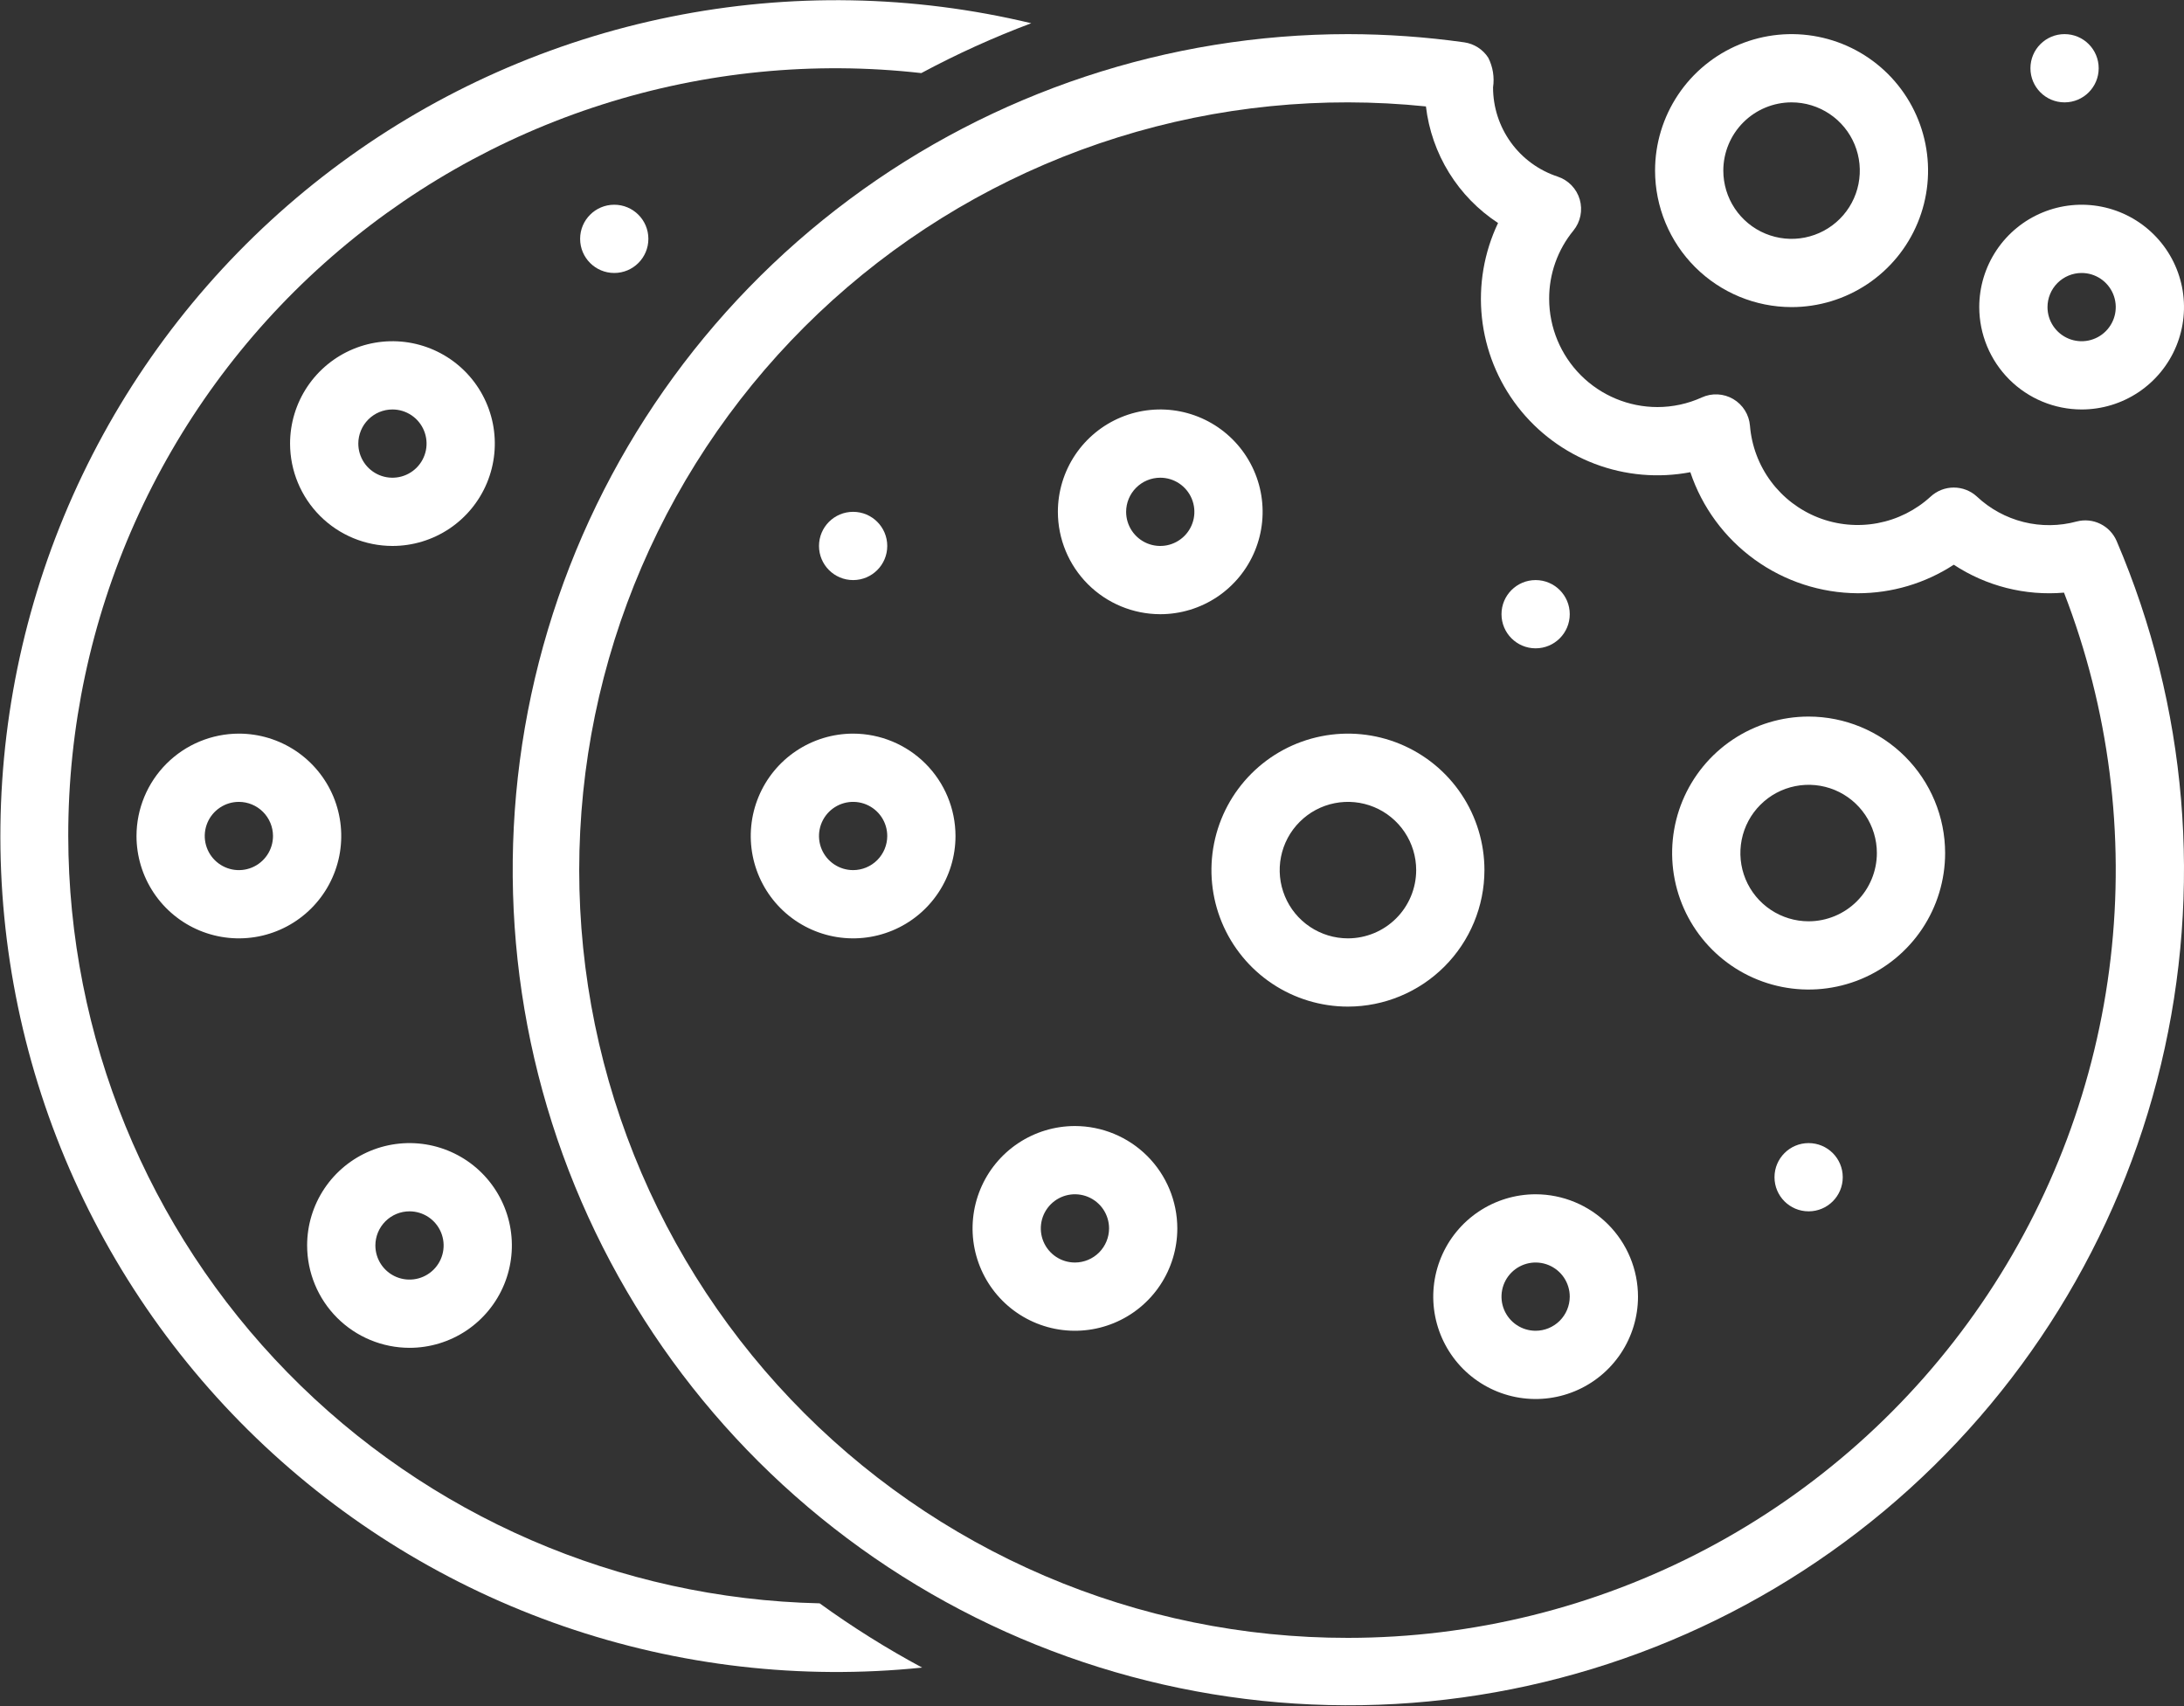 <svg width="128" height="100" viewBox="0 0 128 100" fill="none" xmlns="http://www.w3.org/2000/svg">
<rect x="0" y="0" width="128" height="100" fill="#333333" stroke="none"/>
<path d="M4 49C3.994 42.668 5.325 36.405 7.907 30.622C10.49 24.84 14.265 19.669 18.985 15.447C23.705 11.225 29.264 8.048 35.298 6.125C41.331 4.201 47.703 3.574 53.996 4.284C56.076 3.167 58.229 2.191 60.44 1.362C53.504 -0.301 46.29 -0.43 39.3 0.985C32.309 2.399 25.712 5.323 19.969 9.551C14.226 13.779 9.475 19.21 6.048 25.465C2.621 31.719 0.601 38.646 0.129 45.763C-0.343 52.879 0.744 60.012 3.314 66.665C5.885 73.317 9.877 79.328 15.011 84.278C20.145 89.228 26.298 92.997 33.04 95.323C39.782 97.648 46.951 98.474 54.045 97.742C51.961 96.622 49.954 95.364 48.038 93.976C36.279 93.713 25.089 88.861 16.86 80.457C8.63 72.052 4.015 60.763 4 49V49Z" fill="white"/>
<path d="M121.718 30.564C120.698 30.841 119.624 30.853 118.598 30.597C117.572 30.341 116.629 29.826 115.859 29.102C115.49 28.764 115.008 28.577 114.508 28.577C114.008 28.576 113.526 28.764 113.157 29.102C112.284 29.904 111.203 30.446 110.037 30.664C108.871 30.882 107.667 30.768 106.563 30.336C105.459 29.903 104.498 29.169 103.791 28.217C103.083 27.265 102.658 26.133 102.562 24.951C102.536 24.632 102.434 24.323 102.263 24.051C102.093 23.78 101.86 23.553 101.583 23.39C101.307 23.228 100.996 23.134 100.676 23.117C100.355 23.1 100.036 23.16 99.744 23.293C98.925 23.666 98.036 23.859 97.137 23.859C95.455 23.857 93.842 23.188 92.653 21.998C91.464 20.808 90.795 19.196 90.793 17.514C90.788 16.055 91.291 14.64 92.216 13.513C92.421 13.262 92.561 12.964 92.625 12.647C92.689 12.329 92.675 12.001 92.585 11.689C92.494 11.378 92.329 11.094 92.103 10.861C91.878 10.628 91.6 10.453 91.292 10.351C90.19 9.989 89.23 9.289 88.55 8.349C87.87 7.409 87.504 6.278 87.505 5.118C87.593 4.526 87.496 3.921 87.226 3.386C87.07 3.143 86.863 2.936 86.619 2.78C86.376 2.624 86.101 2.522 85.815 2.481C83.557 2.164 81.28 2.003 79 2C68.469 2.005 58.221 5.404 49.775 11.693C41.329 17.982 35.135 26.825 32.111 36.912C29.087 46.998 29.395 57.791 32.988 67.689C36.582 77.587 43.27 86.064 52.06 91.861C60.851 97.659 71.276 100.468 81.789 99.874C92.302 99.279 102.344 95.312 110.425 88.561C118.506 81.809 124.196 72.633 126.651 62.393C129.106 52.153 128.194 41.394 124.053 31.713C123.865 31.274 123.526 30.917 123.098 30.706C122.67 30.495 122.18 30.445 121.718 30.564ZM79 96C72.893 96.007 66.849 94.772 61.235 92.368C55.621 89.964 50.555 86.444 46.346 82.019C42.136 77.595 38.871 72.361 36.749 66.635C34.628 60.908 33.694 54.81 34.005 48.711C34.315 42.612 35.864 36.641 38.556 31.16C41.249 25.678 45.029 20.803 49.666 16.829C54.303 12.856 59.7 9.868 65.529 8.047C71.358 6.226 77.496 5.611 83.571 6.238C83.733 7.617 84.196 8.944 84.926 10.124C85.656 11.305 86.637 12.311 87.798 13.071C86.977 14.796 86.649 16.715 86.852 18.615C87.055 20.515 87.78 22.322 88.947 23.835C90.115 25.348 91.678 26.507 93.464 27.186C95.251 27.864 97.19 28.034 99.067 27.677C99.758 29.735 101.076 31.526 102.836 32.798C104.595 34.07 106.708 34.76 108.879 34.772C110.878 34.773 112.833 34.192 114.507 33.1C116.416 34.355 118.691 34.932 120.967 34.736C123.606 41.556 124.543 48.916 123.699 56.179C122.855 63.442 120.254 70.391 116.121 76.423C111.989 82.456 106.449 87.391 99.981 90.802C93.513 94.213 86.312 95.997 79 96Z" fill="white"/>
<path d="M87 51C87 49.418 86.531 47.871 85.652 46.555C84.773 45.24 83.523 44.215 82.061 43.609C80.6 43.004 78.991 42.845 77.439 43.154C75.887 43.462 74.462 44.224 73.343 45.343C72.224 46.462 71.462 47.887 71.154 49.439C70.845 50.991 71.004 52.6 71.609 54.062C72.215 55.523 73.24 56.773 74.555 57.652C75.871 58.531 77.418 59 79 59C81.121 58.998 83.154 58.154 84.654 56.654C86.154 55.154 86.998 53.121 87 51ZM79 55C78.209 55 77.436 54.765 76.778 54.326C76.12 53.886 75.607 53.262 75.305 52.531C75.002 51.8 74.922 50.996 75.077 50.22C75.231 49.444 75.612 48.731 76.172 48.172C76.731 47.612 77.444 47.231 78.22 47.077C78.996 46.922 79.8 47.002 80.531 47.304C81.262 47.607 81.886 48.12 82.326 48.778C82.765 49.435 83 50.209 83 51C82.999 52.06 82.577 53.077 81.827 53.827C81.077 54.577 80.061 54.999 79 55V55Z" fill="white"/>
<path d="M106 42C104.418 42 102.871 42.469 101.555 43.348C100.24 44.227 99.215 45.477 98.609 46.938C98.004 48.4 97.845 50.009 98.154 51.561C98.462 53.113 99.224 54.538 100.343 55.657C101.462 56.776 102.887 57.538 104.439 57.846C105.991 58.155 107.6 57.996 109.061 57.391C110.523 56.785 111.773 55.76 112.652 54.445C113.531 53.129 114 51.582 114 50C113.998 47.879 113.154 45.846 111.654 44.346C110.154 42.846 108.121 42.002 106 42V42ZM106 54C105.209 54 104.436 53.765 103.778 53.326C103.12 52.886 102.607 52.262 102.304 51.531C102.002 50.8 101.923 49.996 102.077 49.22C102.231 48.444 102.612 47.731 103.172 47.172C103.731 46.612 104.444 46.231 105.22 46.077C105.996 45.922 106.8 46.002 107.531 46.304C108.262 46.607 108.886 47.12 109.326 47.778C109.765 48.435 110 49.209 110 50C109.999 51.06 109.577 52.077 108.827 52.827C108.077 53.577 107.061 53.999 106 54V54Z" fill="white"/>
<path d="M105.001 18C106.583 18 108.13 17.53 109.445 16.651C110.761 15.772 111.786 14.523 112.391 13.061C112.997 11.599 113.155 9.99 112.846 8.439C112.537 6.887 111.775 5.462 110.657 4.343C109.538 3.224 108.112 2.462 106.56 2.154C105.009 1.845 103.4 2.004 101.938 2.609C100.477 3.215 99.227 4.24 98.348 5.556C97.469 6.871 97 8.418 97 10C97.002 12.121 97.846 14.155 99.346 15.655C100.846 17.154 102.88 17.998 105.001 18V18ZM105.001 6C105.792 6 106.565 6.235 107.223 6.675C107.881 7.114 108.393 7.739 108.696 8.47C108.998 9.201 109.077 10.005 108.923 10.781C108.769 11.557 108.388 12.27 107.828 12.829C107.269 13.388 106.556 13.769 105.78 13.923C105.004 14.078 104.2 13.998 103.469 13.695C102.738 13.393 102.114 12.88 101.674 12.222C101.235 11.564 101 10.791 101 10C101.001 8.939 101.423 7.922 102.173 7.172C102.923 6.422 103.94 6.001 105.001 6Z" fill="white"/>
<path d="M68.001 36C69.187 36 70.347 35.648 71.334 34.989C72.32 34.329 73.089 33.392 73.543 32.296C73.997 31.2 74.116 29.993 73.885 28.829C73.653 27.666 73.082 26.596 72.243 25.757C71.404 24.918 70.335 24.347 69.171 24.115C68.007 23.884 66.8 24.003 65.704 24.457C64.608 24.911 63.671 25.68 63.011 26.666C62.352 27.653 62 28.813 62 30C62.002 31.59 62.634 33.116 63.759 34.241C64.884 35.366 66.41 35.998 68.001 36V36ZM68.001 28C68.396 28 68.783 28.117 69.112 28.337C69.44 28.557 69.697 28.87 69.848 29.235C69.999 29.601 70.039 30.003 69.962 30.391C69.884 30.779 69.694 31.135 69.414 31.415C69.134 31.694 68.778 31.885 68.39 31.962C68.002 32.039 67.6 31.999 67.234 31.848C66.869 31.696 66.556 31.44 66.337 31.111C66.117 30.782 66 30.395 66 30C66.001 29.469 66.212 28.961 66.587 28.586C66.962 28.211 67.47 28 68.001 28V28Z" fill="white"/>
<path d="M50.001 43C48.814 43 47.654 43.352 46.667 44.011C45.68 44.67 44.911 45.607 44.457 46.704C44.003 47.8 43.884 49.007 44.115 50.17C44.347 51.334 44.918 52.404 45.757 53.243C46.596 54.082 47.666 54.653 48.83 54.885C49.993 55.116 51.2 54.997 52.296 54.543C53.393 54.089 54.33 53.32 54.989 52.333C55.648 51.346 56 50.186 56 48.999C55.998 47.409 55.365 45.884 54.241 44.759C53.116 43.635 51.591 43.002 50.001 43V43ZM50.001 51C49.605 51 49.218 50.883 48.889 50.663C48.56 50.444 48.304 50.131 48.152 49.766C48.001 49.4 47.961 48.998 48.038 48.61C48.115 48.222 48.306 47.866 48.585 47.586C48.865 47.306 49.221 47.116 49.609 47.038C49.997 46.961 50.399 47.001 50.765 47.152C51.13 47.303 51.443 47.56 51.663 47.888C51.883 48.217 52 48.604 52 48.999C51.999 49.53 51.788 50.038 51.414 50.413C51.039 50.788 50.531 50.999 50.001 51Z" fill="white"/>
<path d="M23 32C24.187 32 25.347 31.648 26.334 30.989C27.32 30.329 28.089 29.392 28.543 28.296C28.997 27.2 29.116 25.993 28.885 24.829C28.653 23.666 28.082 22.596 27.243 21.757C26.404 20.918 25.334 20.347 24.171 20.115C23.007 19.884 21.8 20.003 20.704 20.457C19.608 20.911 18.671 21.68 18.011 22.666C17.352 23.653 17 24.813 17 26C17.002 27.59 17.634 29.116 18.759 30.241C19.884 31.366 21.41 31.998 23 32V32ZM23 24C23.396 24 23.783 24.117 24.112 24.337C24.44 24.557 24.697 24.87 24.848 25.235C24.999 25.601 25.039 26.003 24.962 26.391C24.884 26.779 24.694 27.135 24.414 27.415C24.134 27.694 23.778 27.885 23.39 27.962C23.002 28.039 22.6 27.999 22.234 27.848C21.869 27.696 21.556 27.44 21.337 27.111C21.117 26.782 21 26.395 21 26C21.001 25.469 21.212 24.961 21.587 24.586C21.962 24.211 22.47 24 23 24V24Z" fill="white"/>
<path d="M8 48.999C8 50.186 8.352 51.346 9.011 52.333C9.67 53.32 10.607 54.089 11.703 54.543C12.8 54.997 14.006 55.116 15.17 54.885C16.334 54.653 17.403 54.082 18.242 53.243C19.081 52.404 19.653 51.335 19.885 50.171C20.116 49.007 19.997 47.801 19.544 46.704C19.089 45.608 18.32 44.671 17.334 44.011C16.347 43.352 15.187 43 14.001 43C12.41 43.002 10.885 43.635 9.76 44.759C8.635 45.884 8.002 47.409 8 48.999V48.999ZM16 48.999C16 49.395 15.883 49.782 15.663 50.111C15.443 50.44 15.131 50.696 14.766 50.848C14.4 50.999 13.998 51.039 13.61 50.962C13.222 50.884 12.866 50.694 12.586 50.414C12.306 50.135 12.116 49.778 12.038 49.39C11.961 49.002 12.001 48.6 12.152 48.234C12.304 47.869 12.56 47.557 12.889 47.337C13.218 47.117 13.605 47 14.001 47C14.531 47.001 15.039 47.212 15.414 47.587C15.788 47.961 15.999 48.469 16 48.999Z" fill="white"/>
<path d="M24 79C25.187 79 26.347 78.648 27.334 77.989C28.32 77.329 29.089 76.392 29.543 75.296C29.997 74.2 30.116 72.993 29.885 71.829C29.653 70.665 29.082 69.597 28.243 68.757C27.404 67.918 26.334 67.347 25.171 67.115C24.007 66.884 22.8 67.003 21.704 67.457C20.608 67.911 19.671 68.68 19.011 69.666C18.352 70.653 18 71.813 18 72.999C18.002 74.59 18.634 76.116 19.759 77.241C20.884 78.366 22.41 78.998 24 79V79ZM24 71C24.396 71 24.783 71.118 25.112 71.337C25.44 71.557 25.697 71.87 25.848 72.235C25.999 72.601 26.039 73.003 25.962 73.391C25.884 73.779 25.694 74.135 25.414 74.415C25.134 74.694 24.778 74.885 24.39 74.962C24.002 75.039 23.6 74.999 23.234 74.848C22.869 74.696 22.556 74.44 22.337 74.111C22.117 73.782 22 73.395 22 72.999C22.001 72.469 22.212 71.961 22.587 71.586C22.962 71.211 23.47 71 24 71V71Z" fill="white"/>
<path d="M63.001 66C61.814 66 60.654 66.352 59.667 67.011C58.68 67.67 57.911 68.607 57.457 69.704C57.003 70.8 56.884 72.007 57.115 73.17C57.347 74.334 57.918 75.403 58.757 76.243C59.596 77.082 60.666 77.653 61.83 77.885C62.993 78.116 64.2 77.997 65.296 77.543C66.393 77.089 67.33 76.32 67.989 75.333C68.648 74.346 69 73.186 69 71.999C68.998 70.409 68.365 68.884 67.241 67.759C66.116 66.635 64.591 66.002 63.001 66V66ZM63.001 74C62.605 74 62.218 73.883 61.889 73.663C61.56 73.444 61.304 73.131 61.152 72.766C61.001 72.4 60.961 71.998 61.038 71.61C61.115 71.222 61.306 70.866 61.585 70.586C61.865 70.306 62.221 70.116 62.609 70.038C62.997 69.961 63.399 70.001 63.765 70.152C64.13 70.303 64.443 70.56 64.663 70.888C64.882 71.217 65 71.604 65 71.999C64.999 72.53 64.788 73.038 64.414 73.413C64.039 73.788 63.531 73.999 63.001 74V74Z" fill="white"/>
<path d="M90.001 70C88.814 70 87.654 70.352 86.667 71.011C85.68 71.67 84.911 72.607 84.457 73.704C84.003 74.8 83.884 76.007 84.115 77.17C84.347 78.334 84.918 79.403 85.757 80.243C86.597 81.082 87.666 81.653 88.83 81.885C89.993 82.116 91.2 81.997 92.296 81.543C93.393 81.089 94.33 80.32 94.989 79.333C95.648 78.346 96 77.186 96 75.999C95.998 74.409 95.365 72.884 94.241 71.759C93.116 70.635 91.591 70.002 90.001 70V70ZM90.001 78C89.605 78 89.218 77.883 88.889 77.663C88.56 77.444 88.304 77.131 88.152 76.766C88.001 76.4 87.961 75.998 88.038 75.61C88.115 75.222 88.306 74.866 88.585 74.586C88.865 74.306 89.221 74.116 89.609 74.038C89.997 73.961 90.399 74.001 90.765 74.152C91.13 74.303 91.443 74.56 91.663 74.888C91.882 75.217 92 75.604 92 75.999C91.999 76.53 91.788 77.038 91.414 77.413C91.039 77.788 90.531 77.999 90.001 78V78Z" fill="white"/>
<path d="M106 71C107.105 71 108 70.105 108 69C108 67.895 107.105 67 106 67C104.895 67 104 67.895 104 69C104 70.105 104.895 71 106 71Z" fill="white"/>
<path d="M50 34C51.105 34 52 33.105 52 32C52 30.895 51.105 30 50 30C48.895 30 48 30.895 48 32C48 33.105 48.895 34 50 34Z" fill="white"/>
<path d="M36 16C37.105 16 38 15.105 38 14C38 12.895 37.105 12 36 12C34.895 12 34 12.895 34 14C34 15.105 34.895 16 36 16Z" fill="white"/>
<path d="M90 38C91.105 38 92 37.105 92 36C92 34.895 91.105 34 90 34C88.895 34 88 34.895 88 36C88 37.105 88.895 38 90 38Z" fill="white"/>
<path d="M121 6C122.105 6 123 5.105 123 4C123 2.895 122.105 2 121 2C119.895 2 119 2.895 119 4C119 5.105 119.895 6 121 6Z" fill="white"/>
<path d="M122 24C123.187 24 124.347 23.648 125.333 22.989C126.32 22.329 127.089 21.392 127.543 20.296C127.997 19.2 128.116 17.993 127.885 16.829C127.653 15.665 127.082 14.596 126.242 13.757C125.403 12.918 124.334 12.347 123.17 12.115C122.006 11.884 120.8 12.003 119.704 12.457C118.607 12.911 117.67 13.68 117.011 14.667C116.352 15.654 116 16.814 116 18C116.002 19.591 116.635 21.116 117.759 22.241C118.884 23.366 120.409 23.998 122 24V24ZM122 16C122.396 16 122.782 16.117 123.111 16.337C123.44 16.557 123.696 16.869 123.848 17.235C123.999 17.6 124.039 18.002 123.962 18.39C123.884 18.778 123.694 19.134 123.414 19.414C123.135 19.694 122.778 19.884 122.39 19.962C122.003 20.039 121.6 19.999 121.235 19.848C120.87 19.697 120.557 19.44 120.337 19.111C120.117 18.783 120 18.396 120 18C120.001 17.47 120.211 16.962 120.586 16.587C120.961 16.212 121.47 16.001 122 16V16Z" fill="white"/>
</svg>
